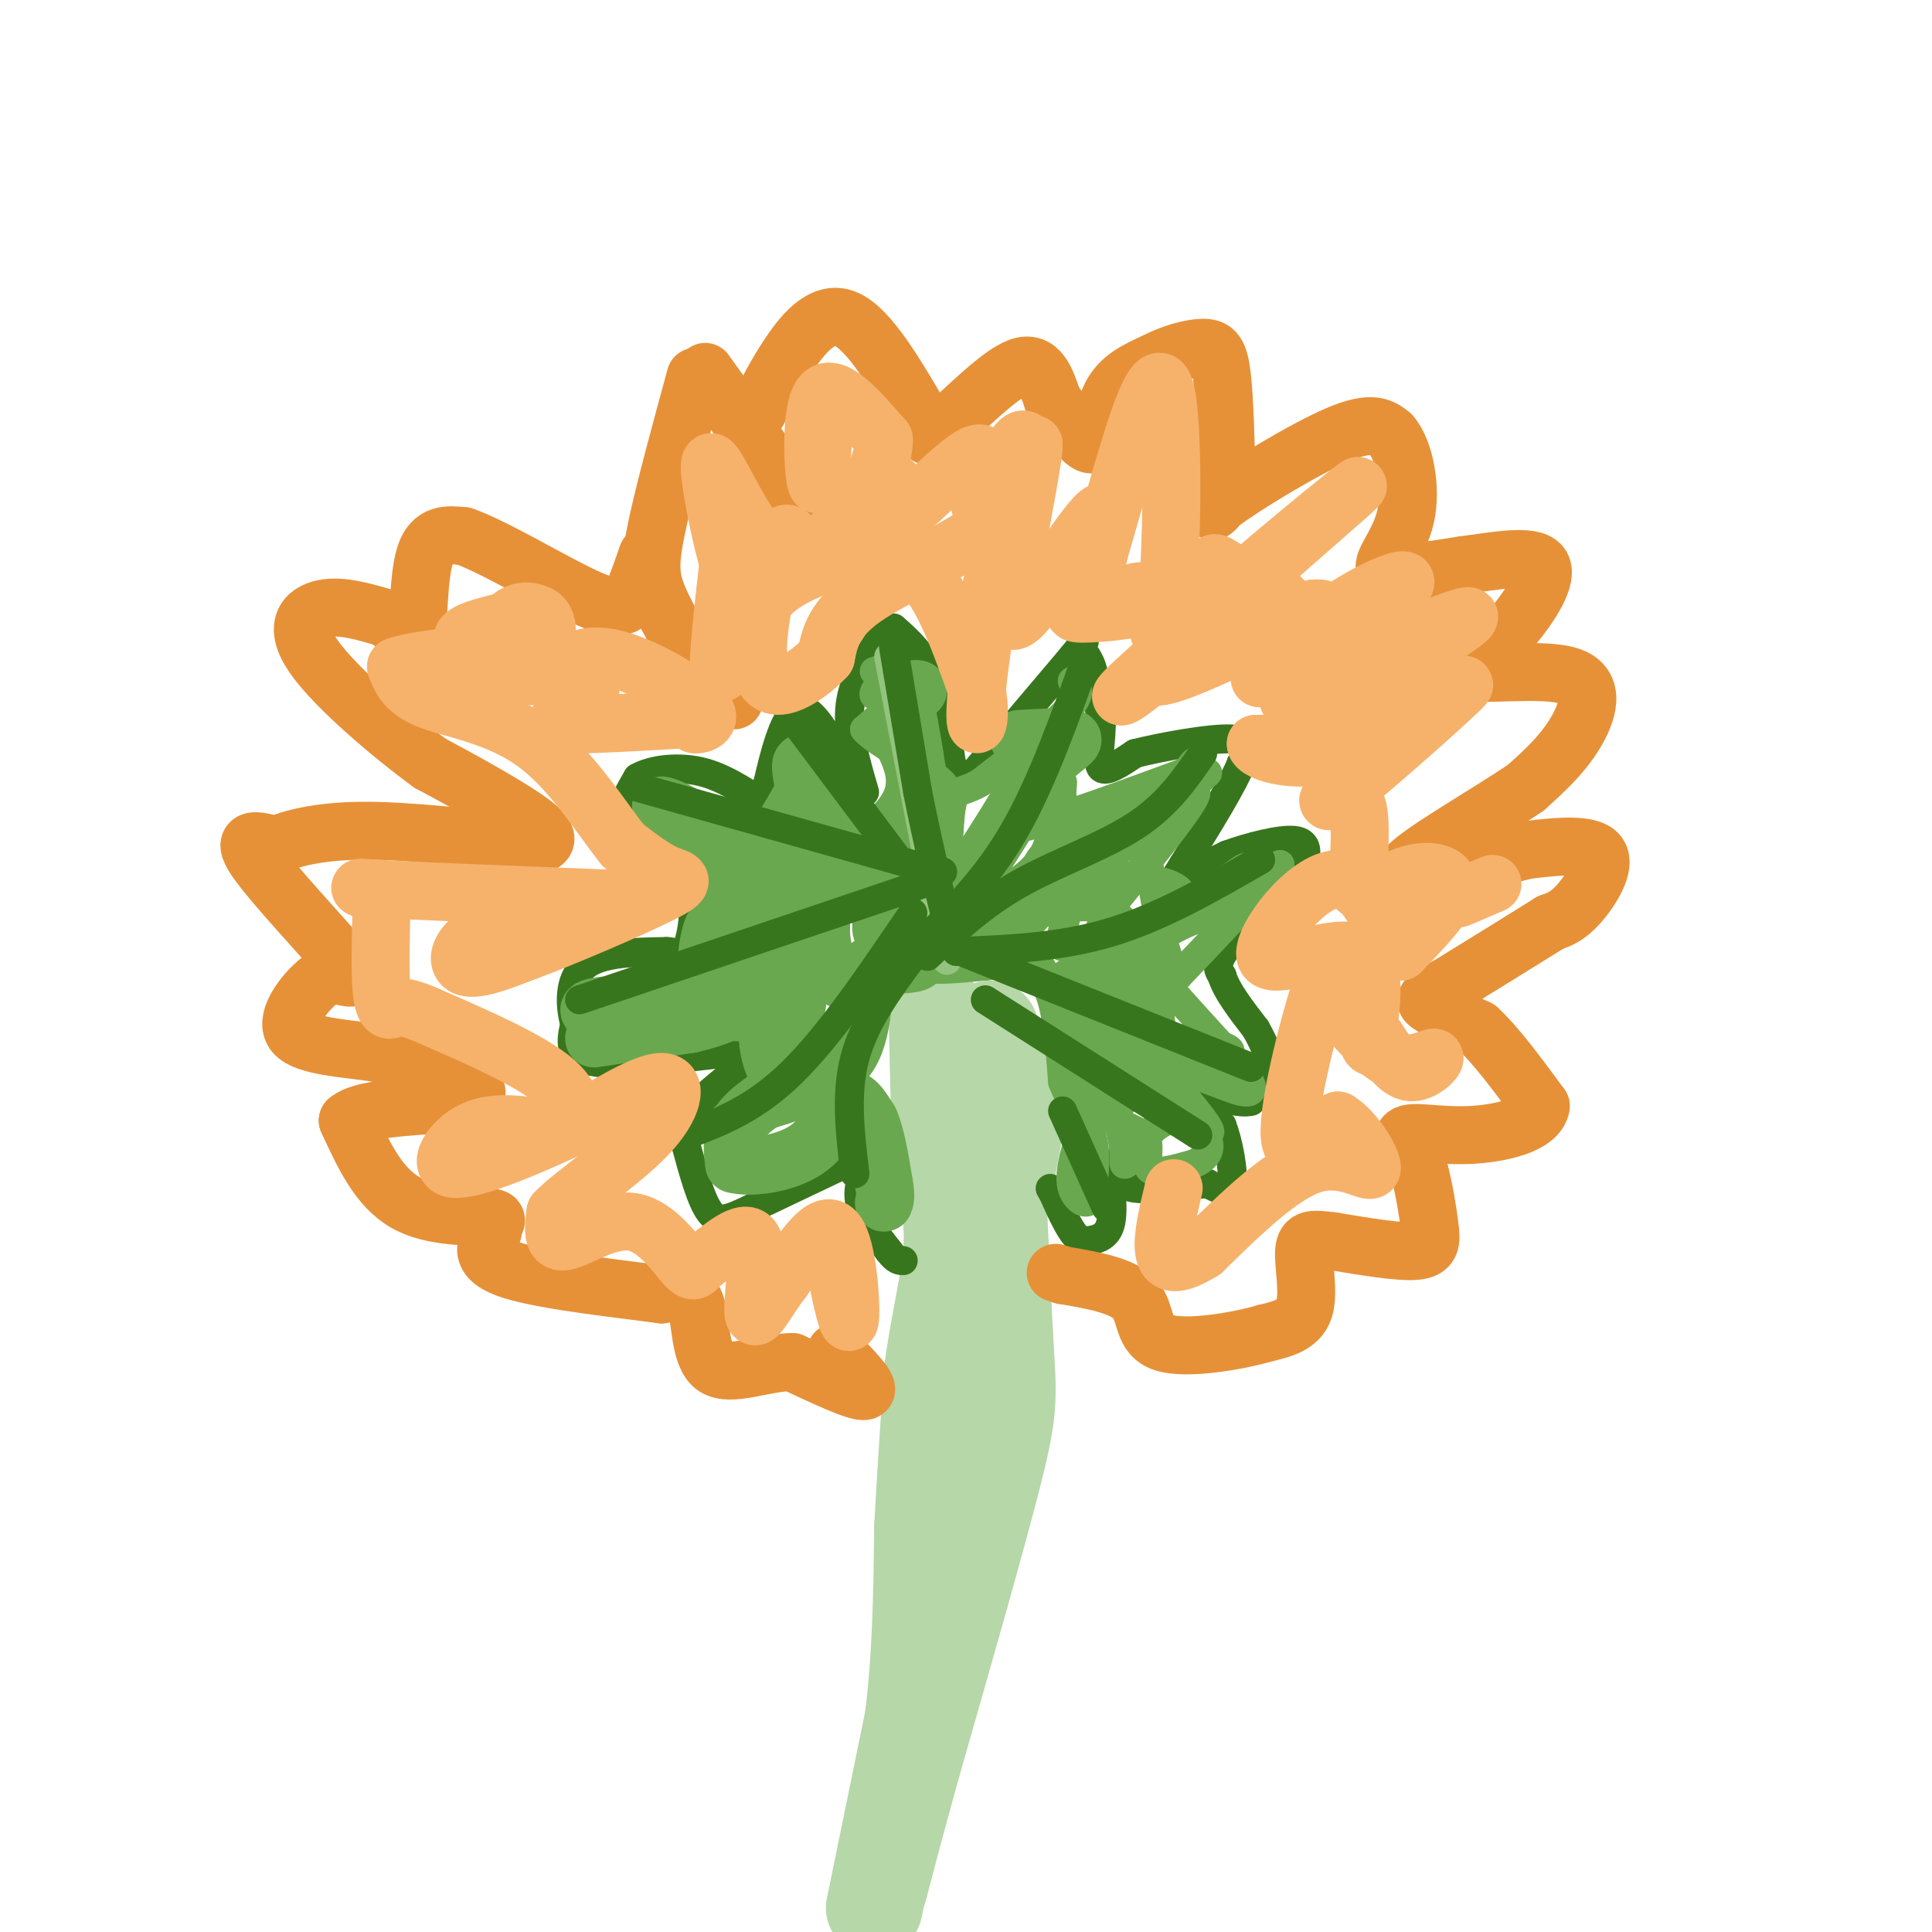 <svg viewBox='0 0 400 400' version='1.1' xmlns='http://www.w3.org/2000/svg' xmlns:xlink='http://www.w3.org/1999/xlink'><g fill='none' stroke='#b6d7a8' stroke-width='20' stroke-linecap='round' stroke-linejoin='round'><path d='M181,395c0.000,0.000 8.000,-39.000 8,-39'/><path d='M189,356c1.667,-13.167 1.833,-26.583 2,-40'/><path d='M191,316c0.667,-12.000 1.333,-22.000 2,-32'/><path d='M193,284c1.289,-9.822 3.511,-18.378 4,-25c0.489,-6.622 -0.756,-11.311 -2,-16'/><path d='M195,243c-0.500,-8.167 -0.750,-20.583 -1,-33'/><path d='M205,213c0.000,0.000 3.000,63.000 3,63'/><path d='M208,276c0.778,13.311 1.222,15.089 -2,28c-3.222,12.911 -10.111,36.956 -17,61'/><path d='M189,365c-4.000,14.500 -5.500,20.250 -7,26'/><path d='M212,224c0.000,0.000 -4.000,21.000 -4,21'/></g>
<g fill='none' stroke='#38761d' stroke-width='6' stroke-linecap='round' stroke-linejoin='round'><path d='M183,131c-3.167,4.750 -6.333,9.500 -7,15c-0.667,5.500 1.167,11.750 3,18'/><path d='M185,130c3.000,2.667 6.000,5.333 8,10c2.000,4.667 3.000,11.333 4,18'/><path d='M197,158c1.167,3.667 2.083,3.833 3,4'/><path d='M200,162c0.000,0.000 22.000,-26.000 22,-26'/><path d='M222,136c3.762,-4.571 2.167,-3.000 2,-2c-0.167,1.000 1.095,1.429 2,4c0.905,2.571 1.452,7.286 2,12'/><path d='M228,150c0.000,4.000 -1.000,8.000 0,9c1.000,1.000 4.000,-1.000 7,-3'/><path d='M235,156c5.444,-1.356 15.556,-3.244 20,-3c4.444,0.244 3.222,2.622 2,5'/><path d='M257,158c-1.667,4.333 -6.833,12.667 -12,21'/><path d='M245,179c-2.533,4.156 -2.867,4.044 -1,3c1.867,-1.044 5.933,-3.022 10,-5'/><path d='M254,177c4.578,-1.667 11.022,-3.333 14,-3c2.978,0.333 2.489,2.667 2,5'/><path d='M270,179c-2.933,4.022 -11.267,11.578 -15,16c-3.733,4.422 -2.867,5.711 -2,7'/><path d='M253,202c0.833,3.000 3.917,7.000 7,11'/><path d='M260,213c1.933,3.444 3.267,6.556 3,9c-0.267,2.444 -2.133,4.222 -4,6'/><path d='M259,228c-2.262,0.631 -5.917,-0.792 -8,-1c-2.083,-0.208 -2.595,0.798 -2,2c0.595,1.202 2.298,2.601 4,4'/><path d='M253,233c1.289,3.289 2.511,9.511 2,12c-0.511,2.489 -2.756,1.244 -5,0'/><path d='M250,245c-3.889,0.444 -11.111,1.556 -15,1c-3.889,-0.556 -4.444,-2.778 -5,-5'/><path d='M230,241c-0.511,1.711 0.711,8.489 0,12c-0.711,3.511 -3.356,3.756 -6,4'/><path d='M224,257c-2.000,-1.000 -4.000,-5.500 -6,-10'/><path d='M218,247c-1.000,-1.667 -0.500,-0.833 0,0'/><path d='M180,240c-1.333,2.917 -2.667,5.833 -2,9c0.667,3.167 3.333,6.583 6,10'/><path d='M184,259c1.500,2.000 2.250,2.000 3,2'/><path d='M177,240c0.000,0.000 -21.000,10.000 -21,10'/><path d='M156,250c-5.044,2.400 -7.156,3.400 -9,1c-1.844,-2.400 -3.422,-8.200 -5,-14'/><path d='M142,237c-0.667,-3.750 0.167,-6.125 3,-9c2.833,-2.875 7.667,-6.250 9,-8c1.333,-1.750 -0.833,-1.875 -3,-2'/><path d='M151,218c-6.244,0.489 -20.356,2.711 -27,2c-6.644,-0.711 -5.822,-4.356 -5,-8'/><path d='M119,212c-1.089,-3.778 -1.311,-9.222 2,-12c3.311,-2.778 10.156,-2.889 17,-3'/><path d='M138,197c3.357,0.119 3.250,1.917 4,0c0.750,-1.917 2.357,-7.548 1,-12c-1.357,-4.452 -5.679,-7.726 -10,-11'/><path d='M133,174c-2.578,-2.733 -4.022,-4.067 -4,-6c0.022,-1.933 1.511,-4.467 3,-7'/><path d='M132,161c2.929,-1.714 8.750,-2.500 14,-1c5.250,1.500 9.929,5.286 12,6c2.071,0.714 1.536,-1.643 1,-4'/><path d='M159,162c1.044,-4.489 3.156,-13.711 6,-15c2.844,-1.289 6.422,5.356 10,12'/><path d='M175,159c1.667,2.000 0.833,1.000 0,0'/></g>
<g fill='none' stroke='#6aa84f' stroke-width='6' stroke-linecap='round' stroke-linejoin='round'><path d='M181,139c1.798,-0.607 3.595,-1.214 3,0c-0.595,1.214 -3.583,4.250 -3,5c0.583,0.750 4.738,-0.786 5,0c0.262,0.786 -3.369,3.893 -7,7'/><path d='M179,151c2.733,3.267 13.067,7.933 16,11c2.933,3.067 -1.533,4.533 -6,6'/><path d='M189,168c-1.167,1.167 -1.083,1.083 -1,1'/></g>
<g fill='none' stroke='#6aa84f' stroke-width='12' stroke-linecap='round' stroke-linejoin='round'><path d='M186,192c5.378,-1.116 10.756,-2.233 10,-3c-0.756,-0.767 -7.646,-1.185 -11,0c-3.354,1.185 -3.172,3.973 -1,6c2.172,2.027 6.335,3.293 6,4c-0.335,0.707 -5.167,0.853 -10,1'/><path d='M180,200c-1.644,3.711 -0.756,12.489 -4,18c-3.244,5.511 -10.622,7.756 -18,10'/><path d='M158,228c-4.133,2.844 -5.467,4.956 -6,7c-0.533,2.044 -0.267,4.022 0,6'/><path d='M152,241c2.976,0.893 10.417,0.125 15,-3c4.583,-3.125 6.310,-8.607 8,-10c1.690,-1.393 3.345,1.304 5,4'/><path d='M180,232c1.333,2.833 2.167,7.917 3,13'/><path d='M183,245c0.500,2.833 0.250,3.417 0,4'/><path d='M161,210c3.333,-1.333 6.667,-2.667 1,-3c-5.667,-0.333 -20.333,0.333 -35,1'/><path d='M127,208c-6.500,0.500 -5.250,1.250 -4,2'/><path d='M123,215c0.000,0.000 20.000,-3.000 20,-3'/><path d='M143,212c5.750,-1.333 10.125,-3.167 12,-6c1.875,-2.833 1.250,-6.667 0,-9c-1.250,-2.333 -3.125,-3.167 -5,-4'/><path d='M150,193c-0.956,-4.356 -0.844,-13.244 -2,-18c-1.156,-4.756 -3.578,-5.378 -6,-6'/><path d='M142,169c-2.533,-1.644 -5.867,-2.756 -5,-2c0.867,0.756 5.933,3.378 11,6'/><path d='M148,173c3.267,2.444 5.933,5.556 9,4c3.067,-1.556 6.533,-7.778 10,-14'/><path d='M167,163c1.289,-3.600 -0.489,-5.600 -1,-5c-0.511,0.600 0.244,3.800 1,7'/><path d='M167,165c1.976,2.833 6.417,6.417 5,12c-1.417,5.583 -8.690,13.167 -11,18c-2.310,4.833 0.345,6.917 3,9'/><path d='M164,204c0.976,6.036 1.917,16.625 1,20c-0.917,3.375 -3.690,-0.464 -5,-4c-1.310,-3.536 -1.155,-6.768 -1,-10'/><path d='M159,210c-2.548,-1.202 -8.417,0.792 -11,-2c-2.583,-2.792 -1.881,-10.369 -1,-14c0.881,-3.631 1.940,-3.315 3,-3'/><path d='M150,191c8.244,-3.978 27.356,-12.422 35,-20c7.644,-7.578 3.822,-14.289 0,-21'/><path d='M185,150c1.244,-4.822 4.356,-6.378 5,-7c0.644,-0.622 -1.178,-0.311 -3,0'/><path d='M187,143c1.190,7.655 5.667,26.792 3,35c-2.667,8.208 -12.476,5.488 -17,6c-4.524,0.512 -3.762,4.256 -3,8'/><path d='M170,192c-0.145,3.423 0.992,7.979 3,10c2.008,2.021 4.887,1.506 9,-1c4.113,-2.506 9.461,-7.002 15,-14c5.539,-6.998 11.270,-16.499 17,-26'/><path d='M214,161c4.911,-5.822 8.689,-7.378 8,-8c-0.689,-0.622 -5.844,-0.311 -11,0'/></g>
<g fill='none' stroke='#6aa84f' stroke-width='6' stroke-linecap='round' stroke-linejoin='round'><path d='M222,141c1.083,1.250 2.167,2.500 -1,6c-3.167,3.500 -10.583,9.250 -18,15'/><path d='M203,162c-4.089,2.422 -5.311,0.978 -6,5c-0.689,4.022 -0.844,13.511 -1,23'/><path d='M196,190c-1.844,5.800 -5.956,8.800 -5,10c0.956,1.200 6.978,0.600 13,0'/><path d='M204,200c4.511,-0.267 9.289,-0.933 12,3c2.711,3.933 3.356,12.467 4,21'/><path d='M220,224c1.956,5.133 4.844,7.467 6,11c1.156,3.533 0.578,8.267 0,13'/><path d='M226,248c-0.933,1.978 -3.267,0.422 -4,-2c-0.733,-2.422 0.133,-5.711 1,-9'/><path d='M223,237c0.333,-2.911 0.667,-5.689 3,-6c2.333,-0.311 6.667,1.844 11,4'/><path d='M237,235c1.533,2.222 -0.133,5.778 1,7c1.133,1.222 5.067,0.111 9,-1'/><path d='M247,241c2.440,-0.940 4.042,-2.792 3,-5c-1.042,-2.208 -4.726,-4.774 -8,-4c-3.274,0.774 -6.137,4.887 -9,9'/><path d='M233,241c-0.956,0.556 1.156,-2.556 -3,-13c-4.156,-10.444 -14.578,-28.222 -25,-46'/><path d='M205,182c-3.533,-9.111 0.133,-8.889 8,-11c7.867,-2.111 19.933,-6.556 32,-11'/><path d='M245,160c5.512,-2.548 3.292,-3.417 2,-2c-1.292,1.417 -1.655,5.119 -5,9c-3.345,3.881 -9.673,7.940 -16,12'/><path d='M226,179c-6.561,4.214 -14.962,8.748 -19,8c-4.038,-0.748 -3.711,-6.778 -1,-11c2.711,-4.222 7.807,-6.637 10,-6c2.193,0.637 1.484,4.325 0,7c-1.484,2.675 -3.742,4.338 -6,6'/><path d='M210,183c-2.821,1.369 -6.875,1.792 -9,6c-2.125,4.208 -2.321,12.202 2,11c4.321,-1.202 13.161,-11.601 22,-22'/><path d='M225,178c1.024,-0.560 -7.417,9.042 -3,6c4.417,-3.042 21.690,-18.726 25,-20c3.310,-1.274 -7.345,11.863 -18,25'/><path d='M229,189c-2.786,5.786 -0.750,7.750 -3,10c-2.250,2.250 -8.786,4.786 -6,3c2.786,-1.786 14.893,-7.893 27,-14'/><path d='M247,188c7.571,-4.857 13.000,-10.000 10,-8c-3.000,2.000 -14.429,11.143 -22,15c-7.571,3.857 -11.286,2.429 -15,1'/><path d='M220,196c-1.378,-2.304 2.678,-8.565 0,-9c-2.678,-0.435 -12.089,4.956 -14,6c-1.911,1.044 3.678,-2.257 10,-4c6.322,-1.743 13.378,-1.926 16,1c2.622,2.926 0.811,8.963 -1,15'/><path d='M231,205c1.655,0.595 6.292,-5.417 8,-4c1.708,1.417 0.488,10.262 2,14c1.512,3.738 5.756,2.369 10,1'/><path d='M251,216c2.800,0.600 4.800,1.600 3,2c-1.800,0.400 -7.400,0.200 -13,0'/><path d='M241,218c-3.977,1.096 -7.419,3.835 -11,-2c-3.581,-5.835 -7.300,-20.244 -5,-17c2.300,3.244 10.619,24.143 14,28c3.381,3.857 1.823,-9.326 1,-14c-0.823,-4.674 -0.912,-0.837 -1,3'/><path d='M239,216c-0.691,2.541 -1.917,7.392 -3,5c-1.083,-2.392 -2.022,-12.029 -1,-18c1.022,-5.971 4.006,-8.278 7,-10c2.994,-1.722 5.997,-2.861 9,-4'/><path d='M251,189c3.833,-2.333 8.917,-6.167 14,-10'/><path d='M265,179c-1.167,2.167 -11.083,12.583 -21,23'/><path d='M244,202c-4.496,-4.046 -5.236,-25.662 -9,-33c-3.764,-7.338 -10.552,-0.399 -15,4c-4.448,4.399 -6.557,6.257 -4,6c2.557,-0.257 9.778,-2.628 17,-5'/><path d='M233,174c5.667,-3.167 11.333,-8.583 17,-14'/><path d='M250,160c-3.041,2.054 -19.145,14.190 -26,13c-6.855,-1.190 -4.461,-15.705 -4,-19c0.461,-3.295 -1.011,4.630 0,12c1.011,7.370 4.506,14.185 8,21'/><path d='M228,187c6.167,9.167 17.583,21.583 29,34'/><path d='M257,221c4.464,6.440 1.125,5.542 -3,4c-4.125,-1.542 -9.036,-3.726 -13,-3c-3.964,0.726 -6.982,4.363 -10,8'/><path d='M231,230c-4.429,-2.571 -10.500,-13.000 -6,-12c4.500,1.000 19.571,13.429 24,16c4.429,2.571 -1.786,-4.714 -8,-12'/><path d='M241,222c-2.786,-5.488 -5.750,-13.208 -4,-20c1.750,-6.792 8.214,-12.655 8,-16c-0.214,-3.345 -7.107,-4.173 -14,-5'/><path d='M231,181c-4.356,-1.533 -8.244,-2.867 -10,-6c-1.756,-3.133 -1.378,-8.067 -1,-13'/></g>
<g fill='none' stroke='#93c47d' stroke-width='6' stroke-linecap='round' stroke-linejoin='round'><path d='M184,136c0.000,0.000 11.000,57.000 11,57'/><path d='M195,193c1.833,9.667 0.917,5.333 0,1'/></g>
<g fill='none' stroke='#38761d' stroke-width='6' stroke-linecap='round' stroke-linejoin='round'><path d='M185,134c0.000,0.000 5.000,30.000 5,30'/><path d='M190,164c2.000,10.167 4.500,20.583 7,31'/><path d='M225,136c-4.667,13.083 -9.333,26.167 -15,36c-5.667,9.833 -12.333,16.417 -19,23'/><path d='M249,156c-3.667,5.333 -7.333,10.667 -14,15c-6.667,4.333 -16.333,7.667 -24,12c-7.667,4.333 -13.333,9.667 -19,15'/><path d='M261,178c-10.250,5.917 -20.500,11.833 -31,15c-10.500,3.167 -21.250,3.583 -32,4'/><path d='M259,221c0.000,0.000 -60.000,-24.000 -60,-24'/><path d='M248,235c0.000,0.000 -44.000,-28.000 -44,-28'/><path d='M229,250c0.000,0.000 -9.000,-20.000 -9,-20'/><path d='M177,243c-1.000,-8.250 -2.000,-16.500 0,-24c2.000,-7.500 7.000,-14.250 12,-21'/><path d='M142,235c7.083,-2.667 14.167,-5.333 22,-13c7.833,-7.667 16.417,-20.333 25,-33'/><path d='M120,207c0.000,0.000 71.000,-24.000 71,-24'/><path d='M132,163c0.000,0.000 57.000,16.000 57,16'/><path d='M189,179c9.833,2.667 5.917,1.333 2,0'/><path d='M165,150c0.000,0.000 21.000,28.000 21,28'/></g>
<g fill='none' stroke='#e69138' stroke-width='12' stroke-linecap='round' stroke-linejoin='round'><path d='M144,78c-3.222,11.822 -6.444,23.644 -8,31c-1.556,7.356 -1.444,10.244 0,14c1.444,3.756 4.222,8.378 7,13'/><path d='M143,136c2.667,3.667 5.833,6.333 9,9'/><path d='M146,77c0.000,0.000 20.000,28.000 20,28'/><path d='M157,85c1.556,-3.289 3.111,-6.578 6,-11c2.889,-4.422 7.111,-9.978 12,-8c4.889,1.978 10.444,11.489 16,21'/><path d='M191,87c2.676,3.836 1.367,2.925 1,3c-0.367,0.075 0.209,1.136 4,-2c3.791,-3.136 10.797,-10.467 15,-12c4.203,-1.533 5.601,2.734 7,7'/><path d='M218,83c2.762,3.631 6.167,9.208 8,9c1.833,-0.208 2.095,-6.202 4,-10c1.905,-3.798 5.452,-5.399 9,-7'/><path d='M239,75c3.429,-1.845 7.500,-2.958 10,-3c2.500,-0.042 3.429,0.988 4,6c0.571,5.012 0.786,14.006 1,23'/><path d='M254,101c-1.369,5.071 -5.292,6.250 -1,3c4.292,-3.250 16.798,-10.929 24,-14c7.202,-3.071 9.101,-1.536 11,0'/><path d='M288,90c2.810,3.179 4.333,11.125 3,17c-1.333,5.875 -5.524,9.679 -4,11c1.524,1.321 8.762,0.161 16,-1'/><path d='M303,117c6.333,-0.821 14.167,-2.375 16,0c1.833,2.375 -2.333,8.679 -6,13c-3.667,4.321 -6.833,6.661 -10,9'/><path d='M303,139c3.250,1.036 16.375,-0.875 22,1c5.625,1.875 3.750,7.536 1,12c-2.750,4.464 -6.375,7.732 -10,11'/><path d='M316,163c-8.222,5.667 -23.778,14.333 -25,17c-1.222,2.667 11.889,-0.667 25,-4'/><path d='M316,176c7.429,-0.940 13.500,-1.292 15,1c1.500,2.292 -1.571,7.226 -4,10c-2.429,2.774 -4.214,3.387 -6,4'/><path d='M321,191c-4.500,2.833 -12.750,7.917 -21,13'/><path d='M300,204c-4.600,2.689 -5.600,2.911 -4,4c1.600,1.089 5.800,3.044 10,5'/><path d='M306,213c3.833,3.500 8.417,9.750 13,16'/><path d='M319,229c-0.571,3.929 -8.500,5.750 -15,6c-6.500,0.250 -11.571,-1.071 -13,0c-1.429,1.071 0.786,4.536 3,8'/><path d='M294,243c0.893,3.405 1.625,7.917 2,11c0.375,3.083 0.393,4.738 -3,5c-3.393,0.262 -10.196,-0.869 -17,-2'/><path d='M276,257c-4.083,-0.512 -5.792,-0.792 -6,2c-0.208,2.792 1.083,8.655 0,12c-1.083,3.345 -4.542,4.173 -8,5'/><path d='M262,276c-5.810,1.702 -16.333,3.458 -21,2c-4.667,-1.458 -3.476,-6.131 -6,-9c-2.524,-2.869 -8.762,-3.935 -15,-5'/><path d='M220,264c-2.500,-0.833 -1.250,-0.417 0,0'/><path d='M173,280c3.750,3.833 7.500,7.667 6,8c-1.500,0.333 -8.250,-2.833 -15,-6'/><path d='M164,282c-5.786,0.048 -12.750,3.167 -16,1c-3.250,-2.167 -2.786,-9.619 -4,-13c-1.214,-3.381 -4.107,-2.690 -7,-2'/><path d='M137,268c-7.800,-1.067 -23.800,-2.733 -31,-5c-7.200,-2.267 -5.600,-5.133 -4,-8'/><path d='M102,255c0.024,-1.940 2.083,-2.792 -1,-3c-3.083,-0.208 -11.310,0.226 -17,-3c-5.690,-3.226 -8.845,-10.113 -12,-17'/><path d='M72,232c3.571,-3.226 18.500,-2.792 24,-4c5.500,-1.208 1.571,-4.060 -3,-6c-4.571,-1.940 -9.786,-2.970 -15,-4'/><path d='M78,218c-6.345,-0.952 -14.708,-1.333 -17,-4c-2.292,-2.667 1.488,-7.619 4,-10c2.512,-2.381 3.756,-2.190 5,-2'/><path d='M70,202c2.119,0.226 4.917,1.792 1,-3c-3.917,-4.792 -14.548,-15.940 -18,-21c-3.452,-5.060 0.274,-4.030 4,-3'/><path d='M57,175c3.022,-1.267 8.578,-2.933 18,-3c9.422,-0.067 22.711,1.467 36,3'/><path d='M111,175c4.978,-0.911 -0.578,-4.689 -6,-8c-5.422,-3.311 -10.711,-6.156 -16,-9'/><path d='M89,158c-7.869,-5.750 -19.542,-15.625 -24,-22c-4.458,-6.375 -1.702,-9.250 2,-10c3.702,-0.750 8.351,0.625 13,2'/><path d='M80,128c3.345,2.179 5.208,6.625 6,4c0.792,-2.625 0.512,-12.321 2,-17c1.488,-4.679 4.744,-4.339 8,-4'/><path d='M96,111c6.619,2.286 19.167,10.000 26,13c6.833,3.000 7.952,1.286 9,-1c1.048,-2.286 2.024,-5.143 3,-8'/></g>
<g fill='none' stroke='#f6b26b' stroke-width='12' stroke-linecap='round' stroke-linejoin='round'><path d='M171,84c-0.667,8.956 -1.333,17.911 -2,16c-0.667,-1.911 -1.333,-14.689 1,-18c2.333,-3.311 7.667,2.844 13,9'/><path d='M183,91c0.041,6.232 -6.356,17.311 -12,22c-5.644,4.689 -10.533,2.989 -15,-3c-4.467,-5.989 -8.510,-16.266 -9,-14c-0.490,2.266 2.574,17.076 4,21c1.426,3.924 1.213,-3.038 1,-10'/><path d='M152,107c-0.556,4.158 -2.444,19.553 -3,27c-0.556,7.447 0.222,6.944 3,0c2.778,-6.944 7.556,-20.331 10,-23c2.444,-2.669 2.556,5.380 4,7c1.444,1.620 4.222,-3.190 7,-8'/><path d='M173,110c4.075,-4.261 10.763,-10.912 12,-10c1.237,0.912 -2.978,9.389 0,8c2.978,-1.389 13.148,-12.643 17,-14c3.852,-1.357 1.386,7.184 1,10c-0.386,2.816 1.307,-0.092 3,-3'/><path d='M206,101c1.648,-3.408 4.266,-10.429 6,-10c1.734,0.429 2.582,8.308 -4,15c-6.582,6.692 -20.595,12.198 -28,17c-7.405,4.802 -8.203,8.901 -9,13'/><path d='M171,136c-3.405,3.595 -7.417,6.083 -10,6c-2.583,-0.083 -3.738,-2.738 -4,-6c-0.262,-3.262 0.369,-7.131 1,-11'/><path d='M158,125c1.893,-3.214 6.125,-5.750 12,-8c5.875,-2.250 13.393,-4.214 19,0c5.607,4.214 9.304,14.607 13,25'/><path d='M202,142c1.726,6.917 -0.458,11.708 0,4c0.458,-7.708 3.560,-27.917 6,-39c2.440,-11.083 4.220,-13.042 6,-15'/><path d='M214,92c0.174,2.029 -2.390,14.602 -4,24c-1.610,9.398 -2.267,15.622 2,11c4.267,-4.622 13.456,-20.091 16,-21c2.544,-0.909 -1.559,12.740 -2,14c-0.441,1.260 2.779,-9.870 6,-21'/><path d='M232,99c2.869,-9.798 7.042,-23.792 9,-19c1.958,4.792 1.702,28.369 1,39c-0.702,10.631 -1.851,8.315 -3,6'/><path d='M239,125c-4.378,1.511 -13.822,2.289 -16,2c-2.178,-0.289 2.911,-1.644 8,-3'/><path d='M231,124c2.760,-1.109 5.659,-2.380 7,-1c1.341,1.380 1.122,5.411 2,8c0.878,2.589 2.852,3.735 0,7c-2.852,3.265 -10.529,8.647 -7,5c3.529,-3.647 18.265,-16.324 33,-29'/><path d='M266,114c10.536,-9.202 20.375,-17.708 12,-11c-8.375,6.708 -34.964,28.631 -39,35c-4.036,6.369 14.482,-2.815 33,-12'/><path d='M272,126c5.106,-0.597 1.371,3.912 -3,8c-4.371,4.088 -9.378,7.756 -8,6c1.378,-1.756 9.140,-8.935 17,-14c7.860,-5.065 15.818,-8.018 12,-4c-3.818,4.018 -19.413,15.005 -17,16c2.413,0.995 22.832,-8.001 29,-10c6.168,-1.999 -1.916,3.001 -10,8'/><path d='M292,136c-7.143,4.381 -20.000,11.333 -24,10c-4.000,-1.333 0.857,-10.952 0,-17c-0.857,-6.048 -7.429,-8.524 -14,-11'/><path d='M254,118c-2.844,-2.060 -2.953,-1.711 -3,0c-0.047,1.711 -0.033,4.784 0,7c0.033,2.216 0.083,3.574 4,7c3.917,3.426 11.699,8.918 18,11c6.301,2.082 11.119,0.753 12,2c0.881,1.247 -2.177,5.071 -7,7c-4.823,1.929 -11.412,1.965 -18,2'/><path d='M260,154c-0.057,1.694 8.799,4.928 20,1c11.201,-3.928 24.746,-15.019 23,-13c-1.746,2.019 -18.785,17.148 -25,22c-6.215,4.852 -1.608,-0.574 3,-6'/><path d='M281,158c-0.393,0.738 -2.875,5.583 -3,7c-0.125,1.417 2.107,-0.595 3,2c0.893,2.595 0.446,9.798 0,17'/><path d='M281,184c1.893,1.929 6.625,-1.750 11,-3c4.375,-1.250 8.393,-0.071 8,3c-0.393,3.071 -5.196,8.036 -10,13'/><path d='M290,197c-3.305,-2.429 -6.566,-15.002 -13,-15c-6.434,0.002 -16.040,12.577 -15,16c1.040,3.423 12.726,-2.308 18,-1c5.274,1.308 4.137,9.654 3,18'/><path d='M283,215c0.833,3.000 1.417,1.500 2,0'/><path d='M285,215c2.244,3.375 4.488,6.750 7,7c2.512,0.250 5.292,-2.625 5,-3c-0.292,-0.375 -3.655,1.750 -7,1c-3.345,-0.750 -6.673,-4.375 -10,-8'/><path d='M280,212c-2.399,-2.411 -3.396,-4.440 -4,-7c-0.604,-2.560 -0.817,-5.651 -3,1c-2.183,6.651 -6.338,23.043 -6,29c0.338,5.957 5.169,1.478 10,-3'/><path d='M277,232c3.571,2.071 7.500,8.750 7,10c-0.500,1.250 -5.429,-2.929 -12,-1c-6.571,1.929 -14.786,9.964 -23,18'/><path d='M249,259c-5.444,3.378 -7.556,2.822 -8,0c-0.444,-2.822 0.778,-7.911 2,-13'/><path d='M173,263c1.356,6.444 2.711,12.889 3,10c0.289,-2.889 -0.489,-15.111 -3,-18c-2.511,-2.889 -6.756,3.556 -11,10'/><path d='M162,265c-3.179,4.071 -5.625,9.250 -6,7c-0.375,-2.250 1.321,-11.929 0,-15c-1.321,-3.071 -5.661,0.464 -10,4'/><path d='M146,261c-2.003,1.474 -2.011,3.158 -4,1c-1.989,-2.158 -5.959,-8.158 -11,-9c-5.041,-0.842 -11.155,3.474 -14,4c-2.845,0.526 -2.423,-2.737 -2,-6'/><path d='M115,251c3.571,-3.774 13.500,-10.208 19,-16c5.500,-5.792 6.571,-10.940 3,-11c-3.571,-0.060 -11.786,4.970 -20,10'/><path d='M117,234c-8.333,3.833 -19.167,8.417 -23,8c-3.833,-0.417 -0.667,-5.833 4,-8c4.667,-2.167 10.833,-1.083 17,0'/><path d='M115,234c3.844,-1.600 4.956,-5.600 0,-10c-4.956,-4.400 -15.978,-9.200 -27,-14'/><path d='M88,210c-5.643,-2.369 -6.250,-1.292 -7,-1c-0.750,0.292 -1.643,-0.202 -2,-4c-0.357,-3.798 -0.179,-10.899 0,-18'/><path d='M79,187c-2.311,-3.556 -8.089,-3.444 -1,-3c7.089,0.444 27.044,1.222 47,2'/><path d='M125,186c3.155,0.869 -12.458,2.042 -21,5c-8.542,2.958 -10.012,7.702 -8,9c2.012,1.298 7.506,-0.851 13,-3'/><path d='M109,197c8.179,-3.012 22.125,-9.042 28,-12c5.875,-2.958 3.679,-2.845 1,-4c-2.679,-1.155 -5.839,-3.577 -9,-6'/><path d='M129,175c-4.238,-5.226 -10.333,-15.292 -18,-21c-7.667,-5.708 -16.905,-7.060 -22,-9c-5.095,-1.940 -6.048,-4.470 -7,-7'/><path d='M82,138c4.195,-1.714 18.184,-2.500 25,-4c6.816,-1.500 6.459,-3.714 6,-5c-0.459,-1.286 -1.020,-1.644 -2,-2c-0.980,-0.356 -2.379,-0.711 -4,0c-1.621,0.711 -3.463,2.489 -1,5c2.463,2.511 9.232,5.756 16,9'/><path d='M122,141c1.488,2.845 -2.792,5.458 -5,7c-2.208,1.542 -2.345,2.012 2,2c4.345,-0.012 13.173,-0.506 22,-1'/><path d='M141,149c3.744,0.129 2.106,0.952 3,1c0.894,0.048 4.322,-0.678 1,-4c-3.322,-3.322 -13.394,-9.241 -20,-10c-6.606,-0.759 -9.744,3.640 -14,4c-4.256,0.360 -9.628,-3.320 -15,-7'/><path d='M96,133c-1.333,-1.833 2.833,-2.917 7,-4'/><path d='M302,186c0.000,0.000 7.000,-3.000 7,-3'/></g>
</svg>